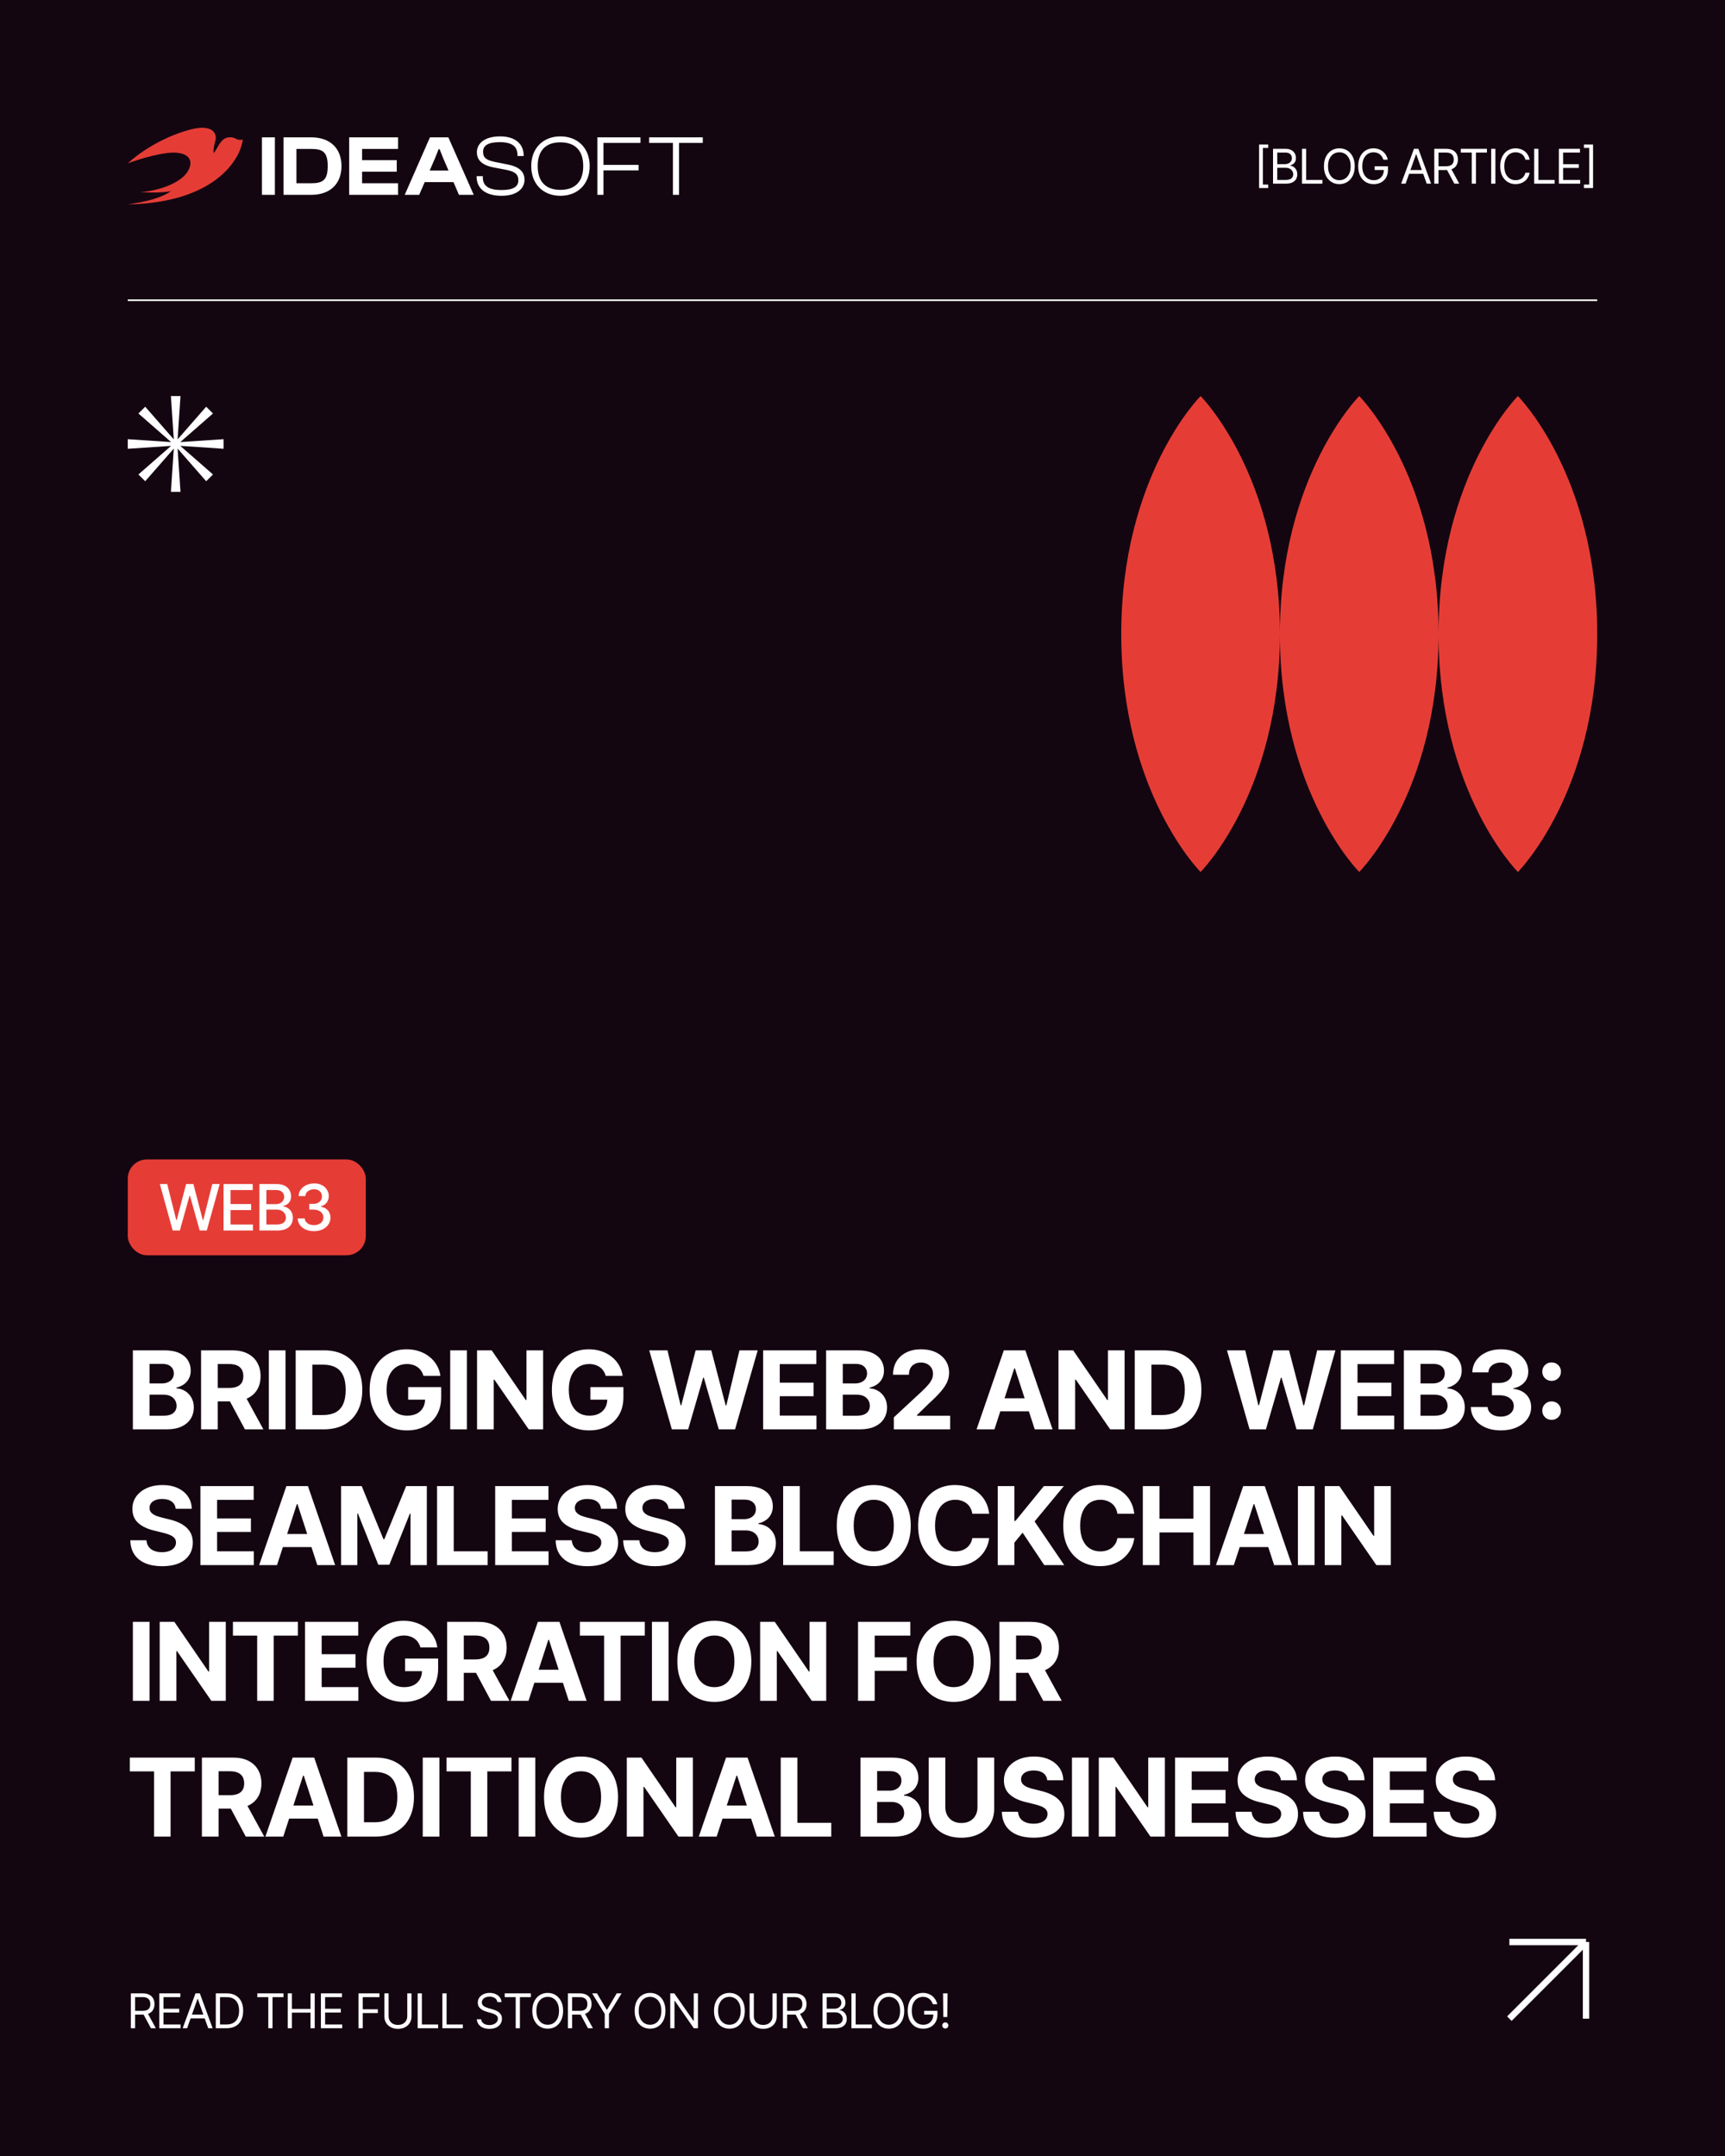 <svg width="1080" height="1350" viewBox="0 0 1080 1350" fill="none" xmlns="http://www.w3.org/2000/svg">
<rect width="1080" height="1350" fill="#140611"/>
<path d="M1000 188V187.5H80V188V188.5H1000V188Z" fill="white"/>
<path d="M136.861 90.989C135.644 92.962 135.2 94.175 133.79 95.883C133.573 94.722 133.529 92.905 134.847 88.091C136.166 83.277 132.655 77.501 119.042 81.151C100.332 86.168 85.689 96.848 80 102.312C80 102.312 92.299 97.516 104.15 95.883C116 94.25 122.45 98.9 117.65 107.15C112.85 115.4 96.95 119.9 87.649 120.282C94.1 120.65 100.1 120.8 107 119.75C100.04 124.4 90.8 126.32 80 128C133.79 126.95 150.425 100.475 152 87.35C151.271 87.511 150.275 87.8 148.775 87.35C147.36 86.926 146.321 85.7 143.15 86C140.323 86.267 138.458 88.401 136.861 90.989Z" fill="#E53D36"/>
<path d="M172.1 122H164V86H172.1V122Z" fill="white"/>
<path d="M194.896 122H177.5V86H194.896C206.475 86 213.8 92.716 213.8 104C213.8 115.284 206.475 122 194.896 122ZM194.896 93.254H185.579V114.746H194.896C202.221 114.746 205.183 112.651 205.183 104C205.183 95.349 202.221 93.254 194.896 93.254Z" fill="white"/>
<path d="M249.2 122H218.6V86H249.2V93.254H226.695V100.293H248.39V107.493H226.695V114.746H249.2V122Z" fill="white"/>
<path d="M262.45 122H253.4L269.183 86H280.71L296.6 122H287.336L283.942 114.048H265.897L262.45 122ZM272.415 98.949L269.021 106.794H280.818L277.424 98.949L275.216 93.361H274.623L272.415 98.949Z" fill="white"/>
<path d="M313.994 122.6C303.364 122.6 298.4 117.532 298.4 110.631V110.308H302.285V111.009C302.285 116.184 305.523 118.988 313.994 118.988C321.224 118.988 324.515 116.993 324.515 112.896C324.515 108.852 322.087 107.396 316.8 106.318L309.138 104.863C303.257 103.73 298.562 101.25 298.562 95.266C298.562 90.36 302.771 85.4 313.131 85.4C323.328 85.4 327.861 90.791 327.861 97.369V97.692H323.976V97.045C323.976 91.816 320.739 89.012 312.861 89.012C305.685 89.012 302.447 91.061 302.447 94.996C302.447 99.094 304.821 100.334 310.163 101.466L317.771 102.976C324.246 104.216 328.4 106.965 328.4 112.572C328.4 117.748 324.03 122.6 313.994 122.6Z" fill="white"/>
<path d="M350.846 122.6C340.103 122.6 332.6 115.268 332.6 104C332.6 92.732 340.103 85.4 350.846 85.4C361.696 85.4 369.2 92.732 369.2 104C369.2 115.268 361.696 122.6 350.846 122.6ZM350.846 118.88C360.023 118.88 365.151 113.812 365.151 104C365.151 94.188 360.023 89.12 350.846 89.12C341.723 89.12 336.648 94.188 336.648 104C336.648 113.812 341.723 118.88 350.846 118.88Z" fill="white"/>
<path d="M377.819 122H374V86H401V89.493H377.819V103.248H399.8V106.687H377.819V122Z" fill="white"/>
<path d="M425.145 122H421.31V89.493H406.4V86H440V89.493H425.145V122Z" fill="white"/>
<path d="M788.301 117.725V90.478H794.014V92.617H790.674V115.586H794.014V117.725H788.301ZM797.031 115V93.174H804.678C806.191 93.174 807.441 93.438 808.428 93.965C809.414 94.482 810.146 95.181 810.625 96.06C811.113 96.939 811.357 97.91 811.357 98.975C811.357 99.912 811.191 100.688 810.859 101.304C810.527 101.909 810.093 102.393 809.556 102.754C809.019 103.105 808.438 103.369 807.812 103.545V103.75C808.486 103.789 809.16 104.023 809.834 104.453C810.508 104.883 811.069 105.493 811.519 106.284C811.978 107.075 812.207 108.047 812.207 109.199C812.207 110.293 811.958 111.279 811.46 112.158C810.962 113.027 810.176 113.721 809.102 114.238C808.037 114.746 806.641 115 804.912 115H797.031ZM799.668 112.656H804.912C806.641 112.656 807.866 112.319 808.589 111.646C809.321 110.972 809.688 110.156 809.688 109.199C809.688 108.457 809.497 107.773 809.116 107.148C808.745 106.523 808.213 106.021 807.52 105.64C806.826 105.259 806.006 105.068 805.059 105.068H799.668V112.656ZM799.668 102.783H804.59C805.381 102.783 806.099 102.627 806.743 102.314C807.388 101.992 807.896 101.548 808.267 100.981C808.647 100.405 808.838 99.736 808.838 98.975C808.838 98.018 808.506 97.202 807.842 96.528C807.178 95.855 806.123 95.518 804.678 95.518H799.668V102.783ZM815.137 115V93.174H817.773V112.656H827.939V115H815.137ZM838.56 115.293C836.704 115.293 835.049 114.839 833.594 113.931C832.139 113.022 830.991 111.733 830.151 110.063C829.321 108.384 828.906 106.396 828.906 104.102C828.906 101.797 829.321 99.805 830.151 98.125C830.991 96.445 832.139 95.151 833.594 94.243C835.049 93.335 836.704 92.881 838.56 92.881C840.425 92.881 842.08 93.335 843.525 94.243C844.971 95.151 846.108 96.445 846.938 98.125C847.769 99.805 848.184 101.797 848.184 104.102C848.184 106.396 847.769 108.384 846.938 110.063C846.108 111.733 844.971 113.022 843.525 113.931C842.08 114.839 840.425 115.293 838.56 115.293ZM838.56 112.832C839.878 112.832 841.069 112.5 842.134 111.836C843.208 111.162 844.058 110.176 844.683 108.877C845.317 107.578 845.635 105.986 845.635 104.102C845.635 102.207 845.317 100.61 844.683 99.311C844.058 98.003 843.208 97.017 842.134 96.353C841.069 95.679 839.878 95.342 838.56 95.342C837.241 95.342 836.045 95.679 834.971 96.353C833.896 97.017 833.042 98.003 832.407 99.311C831.772 100.61 831.455 102.207 831.455 104.102C831.455 105.986 831.772 107.578 832.407 108.877C833.042 110.176 833.896 111.162 834.971 111.836C836.045 112.5 837.241 112.832 838.56 112.832ZM860.078 115.293C858.145 115.293 856.445 114.839 854.98 113.931C853.525 113.022 852.388 111.733 851.567 110.063C850.757 108.384 850.352 106.396 850.352 104.102C850.352 101.797 850.757 99.805 851.567 98.125C852.388 96.445 853.516 95.151 854.951 94.243C856.387 93.335 858.037 92.881 859.902 92.881C861.055 92.881 862.129 93.052 863.125 93.394C864.121 93.735 865.01 94.224 865.791 94.858C866.572 95.493 867.222 96.245 867.739 97.114C868.267 97.983 868.633 98.945 868.838 100H866.113C865.879 99.277 865.571 98.633 865.19 98.066C864.819 97.49 864.37 97.002 863.843 96.602C863.315 96.191 862.725 95.879 862.07 95.664C861.416 95.449 860.693 95.342 859.902 95.342C858.613 95.342 857.437 95.679 856.372 96.353C855.317 97.017 854.473 98.003 853.838 99.311C853.213 100.61 852.9 102.207 852.9 104.102C852.9 105.986 853.218 107.578 853.853 108.877C854.487 110.176 855.347 111.162 856.431 111.836C857.515 112.5 858.73 112.832 860.078 112.832C861.328 112.832 862.427 112.563 863.374 112.026C864.321 111.489 865.063 110.732 865.601 109.756C866.138 108.77 866.406 107.607 866.406 106.27L867.227 106.445H860.664V104.102H868.984V106.445C868.984 108.242 868.604 109.805 867.842 111.133C867.08 112.451 866.025 113.477 864.678 114.209C863.34 114.932 861.807 115.293 860.078 115.293ZM880.029 115H877.246L885.273 93.174H887.998L895.996 115H893.242L886.709 96.631H886.533L880.029 115ZM881.055 106.475H892.217V108.818H881.055V106.475ZM897.988 115V93.174H905.371C907.08 93.174 908.477 93.467 909.561 94.053C910.654 94.629 911.465 95.425 911.992 96.44C912.52 97.446 912.783 98.594 912.783 99.883C912.783 101.162 912.52 102.3 911.992 103.296C911.475 104.292 910.669 105.073 909.575 105.64C908.491 106.196 907.1 106.475 905.4 106.475H899.453V104.102H905.312C906.484 104.102 907.427 103.931 908.14 103.589C908.853 103.247 909.37 102.764 909.692 102.139C910.015 101.504 910.176 100.752 910.176 99.883C910.176 99.004 910.01 98.237 909.678 97.583C909.355 96.929 908.838 96.421 908.125 96.06C907.412 95.698 906.465 95.518 905.283 95.518H900.625V115H897.988ZM910.557 115L905.283 105.186H908.271L913.633 115H910.557ZM914.57 95.518V93.174H930.947V95.518H924.092V115H921.455V95.518H914.57ZM936.25 93.174V115H933.613V93.174H936.25ZM948.906 115.293C947.051 115.293 945.396 114.839 943.94 113.931C942.485 113.022 941.343 111.733 940.513 110.063C939.683 108.384 939.268 106.396 939.268 104.102C939.268 101.797 939.683 99.805 940.513 98.125C941.343 96.445 942.485 95.151 943.94 94.243C945.396 93.335 947.051 92.881 948.906 92.881C950 92.881 951.03 93.042 951.997 93.364C952.974 93.686 953.853 94.155 954.634 94.77C955.415 95.376 956.064 96.123 956.582 97.012C957.109 97.891 957.471 98.887 957.666 100H955.029C954.873 99.238 954.6 98.569 954.209 97.993C953.828 97.417 953.359 96.934 952.803 96.543C952.256 96.143 951.65 95.845 950.986 95.649C950.322 95.444 949.629 95.342 948.906 95.342C947.588 95.342 946.392 95.679 945.317 96.353C944.243 97.017 943.389 98.003 942.754 99.311C942.129 100.61 941.816 102.207 941.816 104.102C941.816 105.986 942.129 107.578 942.754 108.877C943.389 110.176 944.243 111.162 945.317 111.836C946.392 112.5 947.588 112.832 948.906 112.832C949.629 112.832 950.322 112.734 950.986 112.539C951.65 112.334 952.256 112.036 952.803 111.646C953.359 111.245 953.828 110.757 954.209 110.181C954.6 109.604 954.873 108.936 955.029 108.174H957.666C957.471 109.297 957.109 110.298 956.582 111.177C956.064 112.056 955.415 112.803 954.634 113.418C953.853 114.023 952.974 114.487 951.997 114.81C951.03 115.132 950 115.293 948.906 115.293ZM960.537 115V93.174H963.174V112.656H973.34V115H960.537ZM976.006 115V93.174H989.189V95.518H978.643V102.812H988.486V105.156H978.643V112.656H989.336V115H976.006ZM991.68 117.725V115.586H995.02V92.617H991.68V90.478H997.393V117.725H991.68Z" fill="white"/>
<path d="M111.191 275.122L129.092 254.666L133.334 258.908L112.877 276.808L140 275V281L112.877 279.191L133.335 297.092L129.092 301.335L111.191 280.877L113 308H107L108.808 280.878L90.908 301.335L86.665 297.093L107.12 279.191L80 281V275L107.121 276.807L86.665 258.908L90.908 254.665L108.807 275.121L107 248H113L111.191 275.122Z" fill="white"/>
<rect x="80" y="726" width="149" height="60" rx="12" fill="#E53D36"/>
<path d="M108.125 770.5L100.078 741.398H104.688L110.352 763.938H110.625L116.523 741.398H121.094L126.973 763.957H127.266L132.91 741.398H137.559L129.453 770.5H125.039L118.926 748.723H118.691L112.578 770.5H108.125ZM139.961 770.5V741.398H158.223V745.168H144.355V753.938H157.246V757.688H144.355V766.73H158.359V770.5H139.961ZM162.383 770.5V741.398H173.066C175.124 741.398 176.829 741.737 178.184 742.414C179.538 743.091 180.547 744.009 181.211 745.168C181.888 746.314 182.227 747.603 182.227 749.035C182.227 750.246 181.999 751.268 181.543 752.102C181.1 752.935 180.508 753.599 179.766 754.094C179.023 754.589 178.203 754.953 177.305 755.188V755.461C178.281 755.513 179.232 755.826 180.156 756.398C181.081 756.971 181.842 757.785 182.441 758.84C183.053 759.882 183.359 761.158 183.359 762.668C183.359 764.152 183.008 765.487 182.305 766.672C181.615 767.844 180.547 768.775 179.102 769.465C177.656 770.155 175.801 770.5 173.535 770.5H162.383ZM166.777 766.75H173.105C175.215 766.75 176.725 766.34 177.637 765.52C178.548 764.699 179.004 763.677 179.004 762.453C179.004 761.529 178.77 760.689 178.301 759.934C177.845 759.165 177.188 758.553 176.328 758.098C175.469 757.642 174.453 757.414 173.281 757.414H166.777V766.75ZM166.777 753.996H172.676C173.652 753.996 174.538 753.807 175.332 753.43C176.126 753.052 176.751 752.518 177.207 751.828C177.676 751.125 177.91 750.311 177.91 749.387C177.91 748.189 177.487 747.186 176.641 746.379C175.807 745.559 174.525 745.148 172.793 745.148H166.777V753.996ZM196.621 770.891C194.655 770.891 192.91 770.559 191.387 769.895C189.863 769.217 188.659 768.28 187.773 767.082C186.888 765.884 186.419 764.497 186.367 762.922H190.781C190.846 763.781 191.139 764.523 191.66 765.148C192.181 765.773 192.865 766.262 193.711 766.613C194.57 766.952 195.527 767.121 196.582 767.121C197.728 767.121 198.743 766.919 199.629 766.516C200.514 766.112 201.204 765.559 201.699 764.855C202.207 764.139 202.461 763.312 202.461 762.375C202.461 761.398 202.214 760.539 201.719 759.797C201.224 759.042 200.501 758.456 199.551 758.039C198.6 757.622 197.454 757.414 196.113 757.414H193.633V753.82H196.113C197.181 753.82 198.125 753.625 198.945 753.234C199.766 752.844 200.404 752.303 200.859 751.613C201.328 750.923 201.562 750.109 201.562 749.172C201.562 748.273 201.361 747.492 200.957 746.828C200.553 746.151 199.987 745.63 199.258 745.266C198.529 744.888 197.669 744.699 196.68 744.699C195.729 744.699 194.844 744.868 194.023 745.207C193.203 745.546 192.533 746.034 192.012 746.672C191.504 747.297 191.237 748.059 191.211 748.957H186.973C187.012 747.382 187.467 746.001 188.34 744.816C189.225 743.618 190.397 742.688 191.855 742.023C193.327 741.346 194.954 741.008 196.738 741.008C198.6 741.008 200.208 741.372 201.562 742.102C202.93 742.818 203.984 743.781 204.727 744.992C205.469 746.19 205.84 747.499 205.84 748.918C205.84 750.572 205.384 751.965 204.473 753.098C203.561 754.217 202.344 754.979 200.82 755.383V755.598C202.747 755.897 204.238 756.665 205.293 757.902C206.361 759.139 206.895 760.676 206.895 762.512C206.895 764.113 206.445 765.546 205.547 766.809C204.661 768.072 203.444 769.068 201.895 769.797C200.358 770.526 198.6 770.891 196.621 770.891Z" fill="white"/>
<path d="M83.188 895V845.527H102.977C106.607 845.527 109.639 846.07 112.074 847.154C114.509 848.239 116.335 849.733 117.553 851.637C118.792 853.54 119.412 855.732 119.412 858.211C119.412 860.137 119.014 861.83 118.217 863.291C117.442 864.752 116.38 865.947 115.029 866.877C113.701 867.807 112.174 868.46 110.447 868.836V869.334C112.329 869.423 114.1 869.954 115.76 870.928C117.42 871.902 118.759 873.274 119.777 875.045C120.818 876.794 121.338 878.885 121.338 881.32C121.338 883.932 120.685 886.279 119.379 888.359C118.095 890.418 116.191 892.045 113.668 893.24C111.145 894.413 108.023 895 104.305 895H83.188ZM93.613 886.467H102.18C105.079 886.467 107.193 885.902 108.521 884.773C109.872 883.645 110.547 882.15 110.547 880.291C110.547 878.919 110.215 877.712 109.551 876.672C108.909 875.609 107.979 874.779 106.762 874.182C105.544 873.584 104.094 873.285 102.412 873.285H93.613V886.467ZM93.613 866.246H101.383C102.822 866.246 104.094 865.992 105.201 865.482C106.33 864.973 107.215 864.254 107.857 863.324C108.499 862.372 108.82 861.243 108.82 859.938C108.82 858.167 108.189 856.739 106.928 855.654C105.688 854.548 103.906 853.994 101.582 853.994H93.613V866.246ZM125.887 895V845.527H145.377C149.118 845.527 152.305 846.191 154.939 847.52C157.596 848.848 159.621 850.729 161.016 853.164C162.432 855.577 163.141 858.421 163.141 861.697C163.141 864.973 162.432 867.796 161.016 870.164C159.599 872.533 157.54 874.348 154.84 875.609C152.161 876.849 148.919 877.469 145.111 877.469H132.062V869.068H143.418C145.432 869.068 147.092 868.792 148.398 868.238C149.727 867.685 150.712 866.866 151.354 865.781C152.018 864.697 152.35 863.335 152.35 861.697C152.35 860.037 152.018 858.654 151.354 857.547C150.712 856.418 149.727 855.566 148.398 854.99C147.07 854.393 145.399 854.094 143.385 854.094H136.312V895H125.887ZM153.346 895L141.293 872.488H152.582L164.9 895H153.346ZM178.746 845.527V895H168.32V845.527H178.746ZM202.652 895H189.77V886.035H202.188C205.309 886.035 207.921 885.493 210.023 884.408C212.148 883.301 213.742 881.586 214.805 879.262C215.889 876.915 216.432 873.905 216.432 870.23C216.432 866.578 215.889 863.59 214.805 861.266C213.742 858.941 212.148 857.237 210.023 856.152C207.921 855.046 205.32 854.492 202.221 854.492H189.57V845.527H202.818C207.799 845.527 212.082 846.523 215.668 848.516C219.254 850.486 222.01 853.319 223.936 857.016C225.861 860.69 226.824 865.095 226.824 870.23C226.824 875.388 225.85 879.815 223.902 883.512C221.977 887.208 219.21 890.053 215.602 892.045C211.993 894.015 207.677 895 202.652 895ZM195.547 845.527V895H185.121V845.527H195.547ZM254.814 895.664C250.166 895.664 246.082 894.646 242.562 892.609C239.065 890.551 236.331 887.629 234.361 883.844C232.413 880.036 231.439 875.532 231.439 870.33C231.439 864.973 232.458 860.402 234.494 856.617C236.553 852.81 239.331 849.899 242.828 847.885C246.326 845.87 250.255 844.863 254.615 844.863C257.404 844.863 260.005 845.273 262.418 846.092C264.831 846.889 266.978 848.04 268.859 849.545C270.741 851.028 272.268 852.788 273.441 854.824C274.637 856.839 275.4 859.074 275.732 861.531H265.141C264.809 860.358 264.333 859.318 263.713 858.41C263.115 857.48 262.374 856.706 261.488 856.086C260.603 855.444 259.596 854.957 258.467 854.625C257.36 854.271 256.132 854.094 254.781 854.094C252.258 854.094 250.033 854.725 248.107 855.986C246.204 857.226 244.71 859.052 243.625 861.465C242.562 863.878 242.031 866.799 242.031 870.23C242.031 873.661 242.562 876.583 243.625 878.996C244.688 881.409 246.171 883.257 248.074 884.541C250 885.803 252.269 886.434 254.881 886.434C257.249 886.434 259.264 886.013 260.924 885.172C262.606 884.309 263.89 883.102 264.775 881.553C265.683 880.003 266.137 878.177 266.137 876.074L268.262 876.406H255.545V868.537H276.23V874.779C276.23 879.118 275.312 882.848 273.475 885.969C271.637 889.09 269.103 891.492 265.871 893.174C262.661 894.834 258.976 895.664 254.814 895.664ZM292.301 845.527V895H281.875V845.527H292.301ZM340.047 845.527V895H331.016L309.533 863.889H309.102V895H298.676V845.527H307.84L329.189 876.639H329.621V845.527H340.047ZM368.9 895.664C364.252 895.664 360.168 894.646 356.648 892.609C353.151 890.551 350.417 887.629 348.447 883.844C346.499 880.036 345.525 875.532 345.525 870.33C345.525 864.973 346.544 860.402 348.58 856.617C350.639 852.81 353.417 849.899 356.914 847.885C360.411 845.87 364.34 844.863 368.701 844.863C371.49 844.863 374.091 845.273 376.504 846.092C378.917 846.889 381.064 848.04 382.945 849.545C384.827 851.028 386.354 852.788 387.527 854.824C388.723 856.839 389.486 859.074 389.818 861.531H379.227C378.895 860.358 378.419 859.318 377.799 858.41C377.201 857.48 376.46 856.706 375.574 856.086C374.689 855.444 373.682 854.957 372.553 854.625C371.446 854.271 370.217 854.094 368.867 854.094C366.344 854.094 364.119 854.725 362.193 855.986C360.29 857.226 358.796 859.052 357.711 861.465C356.648 863.878 356.117 866.799 356.117 870.23C356.117 873.661 356.648 876.583 357.711 878.996C358.773 881.409 360.257 883.257 362.16 884.541C364.086 885.803 366.355 886.434 368.967 886.434C371.335 886.434 373.35 886.013 375.01 885.172C376.692 884.309 377.976 883.102 378.861 881.553C379.769 880.003 380.223 878.177 380.223 876.074L382.348 876.406H369.631V868.537H390.316V874.779C390.316 879.118 389.398 882.848 387.561 885.969C385.723 889.09 383.189 891.492 379.957 893.174C376.747 894.834 373.062 895.664 368.9 895.664ZM420.631 895L406.486 845.527H417.908L426.109 879.893H426.541L435.539 845.527H445.334L454.332 879.992H454.764L462.965 845.527H474.387L460.209 895H450.016L440.652 862.66H440.254L430.857 895H420.631ZM477.773 895V845.527H511.109V854.16H488.199V865.781H509.383V874.248H488.199V886.367H511.176V895H477.773ZM517.219 895V845.527H537.008C540.638 845.527 543.671 846.07 546.105 847.154C548.54 848.239 550.367 849.733 551.584 851.637C552.824 853.54 553.443 855.732 553.443 858.211C553.443 860.137 553.045 861.83 552.248 863.291C551.473 864.752 550.411 865.947 549.061 866.877C547.732 867.807 546.205 868.46 544.479 868.836V869.334C546.36 869.423 548.131 869.954 549.791 870.928C551.451 871.902 552.79 873.274 553.809 875.045C554.849 876.794 555.369 878.885 555.369 881.32C555.369 883.932 554.716 886.279 553.41 888.359C552.126 890.418 550.223 892.045 547.699 893.24C545.176 894.413 542.055 895 538.336 895H517.219ZM527.645 886.467H536.211C539.111 886.467 541.225 885.902 542.553 884.773C543.903 883.645 544.578 882.15 544.578 880.291C544.578 878.919 544.246 877.712 543.582 876.672C542.94 875.609 542.01 874.779 540.793 874.182C539.576 873.584 538.126 873.285 536.443 873.285H527.645V886.467ZM527.645 866.246H535.414C536.853 866.246 538.126 865.992 539.232 865.482C540.361 864.973 541.247 864.254 541.889 863.324C542.531 862.372 542.852 861.243 542.852 859.938C542.852 858.167 542.221 856.739 540.959 855.654C539.719 854.548 537.938 853.994 535.613 853.994H527.645V866.246ZM559.619 895V887.496L577.217 871.16C578.722 869.721 579.984 868.426 581.002 867.275C582.02 866.102 582.795 864.962 583.326 863.855C583.857 862.727 584.123 861.509 584.123 860.203C584.123 858.742 583.791 857.492 583.127 856.451C582.463 855.411 581.566 854.603 580.438 854.027C579.309 853.452 578.014 853.164 576.553 853.164C575.048 853.164 573.73 853.474 572.602 854.094C571.473 854.691 570.598 855.566 569.979 856.717C569.381 857.846 569.082 859.207 569.082 860.801H559.121C559.121 857.547 559.852 854.736 561.312 852.367C562.796 849.977 564.854 848.128 567.488 846.822C570.145 845.516 573.199 844.863 576.652 844.863C580.172 844.863 583.249 845.494 585.883 846.756C588.517 847.995 590.564 849.722 592.025 851.936C593.486 854.127 594.217 856.661 594.217 859.539C594.217 861.398 593.852 863.236 593.121 865.051C592.391 866.844 591.096 868.858 589.236 871.094C587.377 873.307 584.743 875.952 581.334 879.029L574.096 886.102V886.467H594.881V895H559.619ZM622.605 895H611.416L628.482 845.527H641.963L658.996 895H647.84L635.422 856.816H635.023L622.605 895ZM621.941 875.543H648.404V883.711H621.941V875.543ZM704.086 845.527V895H695.055L673.572 863.889H673.141V895H662.715V845.527H671.879L693.229 876.639H693.66V845.527H704.086ZM727.992 895H715.109V886.035H727.527C730.648 886.035 733.26 885.493 735.363 884.408C737.488 883.301 739.082 881.586 740.145 879.262C741.229 876.915 741.771 873.905 741.771 870.23C741.771 866.578 741.229 863.59 740.145 861.266C739.082 858.941 737.488 857.237 735.363 856.152C733.26 855.046 730.66 854.492 727.561 854.492H714.91V845.527H728.158C733.139 845.527 737.422 846.523 741.008 848.516C744.594 850.486 747.35 853.319 749.275 857.016C751.201 860.69 752.164 865.095 752.164 870.23C752.164 875.388 751.19 879.815 749.242 883.512C747.316 887.208 744.549 890.053 740.941 892.045C737.333 894.015 733.017 895 727.992 895ZM720.887 845.527V895H710.461V845.527H720.887ZM782.346 895L768.201 845.527H779.623L787.824 879.893H788.256L797.254 845.527H807.049L816.047 879.992H816.479L824.68 845.527H836.102L821.924 895H811.73L802.367 862.66H801.969L792.572 895H782.346ZM839.488 895V845.527H872.824V854.16H849.914V865.781H871.098V874.248H849.914V886.367H872.891V895H839.488ZM878.934 895V845.527H898.723C902.353 845.527 905.385 846.07 907.82 847.154C910.255 848.239 912.081 849.733 913.299 851.637C914.538 853.54 915.158 855.732 915.158 858.211C915.158 860.137 914.76 861.83 913.963 863.291C913.188 864.752 912.126 865.947 910.775 866.877C909.447 867.807 907.92 868.46 906.193 868.836V869.334C908.075 869.423 909.846 869.954 911.506 870.928C913.166 871.902 914.505 873.274 915.523 875.045C916.564 876.794 917.084 878.885 917.084 881.32C917.084 883.932 916.431 886.279 915.125 888.359C913.841 890.418 911.938 892.045 909.414 893.24C906.891 894.413 903.77 895 900.051 895H878.934ZM889.359 886.467H897.926C900.826 886.467 902.939 885.902 904.268 884.773C905.618 883.645 906.293 882.15 906.293 880.291C906.293 878.919 905.961 877.712 905.297 876.672C904.655 875.609 903.725 874.779 902.508 874.182C901.29 873.584 899.84 873.285 898.158 873.285H889.359V886.467ZM889.359 866.246H897.129C898.568 866.246 899.84 865.992 900.947 865.482C902.076 864.973 902.962 864.254 903.604 863.324C904.245 862.372 904.566 861.243 904.566 859.938C904.566 858.167 903.936 856.739 902.674 855.654C901.434 854.548 899.652 853.994 897.328 853.994H889.359V866.246ZM939.629 895.664C935.999 895.664 932.778 895.044 929.967 893.805C927.178 892.565 924.975 890.85 923.359 888.658C921.743 886.445 920.913 883.899 920.869 881.021H931.361C931.428 882.217 931.826 883.268 932.557 884.176C933.287 885.083 934.261 885.792 935.479 886.301C936.718 886.788 938.102 887.031 939.629 887.031C941.223 887.031 942.628 886.755 943.846 886.201C945.085 885.648 946.048 884.873 946.734 883.877C947.421 882.881 947.764 881.73 947.764 880.424C947.764 879.074 947.398 877.9 946.668 876.904C945.938 875.886 944.897 875.089 943.547 874.514C942.197 873.938 940.581 873.65 938.699 873.65H934.084V865.947H938.699C940.293 865.947 941.688 865.671 942.883 865.117C944.078 864.564 945.019 863.8 945.705 862.826C946.391 861.852 946.734 860.723 946.734 859.439C946.734 858.178 946.436 857.082 945.838 856.152C945.262 855.223 944.454 854.492 943.414 853.961C942.374 853.43 941.145 853.164 939.729 853.164C938.29 853.164 936.984 853.419 935.811 853.928C934.637 854.437 933.697 855.156 932.988 856.086C932.28 856.993 931.915 858.078 931.893 859.34H921.832C921.876 856.484 922.684 853.972 924.256 851.803C925.827 849.633 927.952 847.94 930.631 846.723C933.331 845.483 936.375 844.863 939.762 844.863C943.193 844.863 946.181 845.483 948.727 846.723C951.294 847.962 953.286 849.633 954.703 851.736C956.12 853.839 956.828 856.197 956.828 858.809C956.828 861.576 955.965 863.889 954.238 865.748C952.512 867.585 950.265 868.758 947.498 869.268V869.633C951.128 870.098 953.884 871.359 955.766 873.418C957.669 875.477 958.621 878.044 958.621 881.121C958.621 883.932 957.802 886.434 956.164 888.625C954.548 890.816 952.312 892.543 949.457 893.805C946.602 895.044 943.326 895.664 939.629 895.664ZM971.438 889.057C969.799 889.057 968.416 888.503 967.287 887.396C966.158 886.29 965.594 884.917 965.594 883.279C965.594 881.641 966.158 880.269 967.287 879.162C968.416 878.055 969.799 877.502 971.438 877.502C973.076 877.502 974.459 878.055 975.588 879.162C976.717 880.269 977.281 881.641 977.281 883.279C977.281 884.917 976.717 886.29 975.588 887.396C974.459 888.503 973.076 889.057 971.438 889.057ZM971.438 864.652C969.799 864.652 968.416 864.099 967.287 862.992C966.158 861.885 965.594 860.513 965.594 858.875C965.594 857.237 966.158 855.865 967.287 854.758C968.416 853.651 969.799 853.098 971.438 853.098C973.076 853.098 974.459 853.651 975.588 854.758C976.717 855.865 977.281 857.237 977.281 858.875C977.281 860.513 976.717 861.885 975.588 862.992C974.459 864.099 973.076 864.652 971.438 864.652ZM101.516 980.697C97.531 980.697 94.056 980.089 91.09 978.871C88.146 977.654 85.844 975.839 84.184 973.426C82.546 971.013 81.682 968.025 81.594 964.461H91.688C91.82 966.099 92.307 967.482 93.148 968.611C93.99 969.718 95.118 970.548 96.535 971.102C97.952 971.655 99.579 971.932 101.416 971.932C103.187 971.932 104.725 971.677 106.031 971.168C107.359 970.659 108.378 969.951 109.086 969.043C109.816 968.113 110.182 967.04 110.182 965.822C110.182 964.715 109.85 963.786 109.186 963.033C108.544 962.281 107.592 961.639 106.33 961.107C105.09 960.576 103.574 960.1 101.781 959.68L96.369 958.352C92.208 957.355 88.921 955.773 86.508 953.604C84.095 951.412 82.889 948.49 82.889 944.838C82.889 941.85 83.697 939.238 85.312 937.002C86.951 934.744 89.175 932.995 91.986 931.756C94.82 930.494 98.04 929.863 101.648 929.863C105.323 929.863 108.521 930.494 111.244 931.756C113.989 933.018 116.125 934.766 117.652 937.002C119.202 939.238 119.999 941.816 120.043 944.738H109.982C109.805 942.812 108.975 941.307 107.492 940.223C106.031 939.138 104.05 938.596 101.549 938.596C99.867 938.596 98.428 938.839 97.232 939.326C96.059 939.791 95.163 940.444 94.543 941.285C93.923 942.126 93.613 943.089 93.613 944.174C93.613 945.325 93.967 946.299 94.676 947.096C95.384 947.87 96.325 948.512 97.498 949.021C98.693 949.508 99.999 949.918 101.416 950.25L105.832 951.346C107.979 951.833 109.96 952.486 111.775 953.305C113.59 954.102 115.162 955.087 116.49 956.26C117.84 957.433 118.881 958.816 119.611 960.41C120.342 961.982 120.707 963.797 120.707 965.855C120.707 968.888 119.943 971.522 118.416 973.758C116.911 975.971 114.73 977.687 111.875 978.904C109.02 980.1 105.566 980.697 101.516 980.697ZM125.488 980V930.527H158.824V939.16H135.914V950.781H157.098V959.248H135.914V971.367H158.891V980H125.488ZM173.434 980H162.244L179.311 930.527H192.791L209.824 980H198.668L186.25 941.816H185.852L173.434 980ZM172.77 960.543H199.232V968.711H172.77V960.543ZM213.543 930.527H226.459L240.072 963.764H240.637L254.283 930.527H267.232V980H257.006V947.793H256.607L243.758 979.768H236.852L224.102 947.727H223.703V980H213.543V930.527ZM273.641 980V930.527H284.066V971.367H305.283V980H273.641ZM310.031 980V930.527H343.367V939.16H320.457V950.781H341.641V959.248H320.457V971.367H343.434V980H310.031ZM367.805 980.697C363.82 980.697 360.345 980.089 357.379 978.871C354.435 977.654 352.133 975.839 350.473 973.426C348.835 971.013 347.971 968.025 347.883 964.461H357.977C358.109 966.099 358.596 967.482 359.438 968.611C360.279 969.718 361.408 970.548 362.824 971.102C364.241 971.655 365.868 971.932 367.705 971.932C369.476 971.932 371.014 971.677 372.32 971.168C373.648 970.659 374.667 969.951 375.375 969.043C376.105 968.113 376.471 967.04 376.471 965.822C376.471 964.715 376.139 963.786 375.475 963.033C374.833 962.281 373.881 961.639 372.619 961.107C371.38 960.576 369.863 960.1 368.07 959.68L362.658 958.352C358.497 957.355 355.21 955.773 352.797 953.604C350.384 951.412 349.178 948.49 349.178 944.838C349.178 941.85 349.986 939.238 351.602 937.002C353.24 934.744 355.464 932.995 358.275 931.756C361.109 930.494 364.329 929.863 367.938 929.863C371.612 929.863 374.811 930.494 377.533 931.756C380.278 933.018 382.414 934.766 383.941 937.002C385.491 939.238 386.288 941.816 386.332 944.738H376.271C376.094 942.812 375.264 941.307 373.781 940.223C372.32 939.138 370.339 938.596 367.838 938.596C366.156 938.596 364.717 938.839 363.521 939.326C362.348 939.791 361.452 940.444 360.832 941.285C360.212 942.126 359.902 943.089 359.902 944.174C359.902 945.325 360.257 946.299 360.965 947.096C361.673 947.87 362.614 948.512 363.787 949.021C364.982 949.508 366.288 949.918 367.705 950.25L372.121 951.346C374.268 951.833 376.249 952.486 378.064 953.305C379.88 954.102 381.451 955.087 382.779 956.26C384.13 957.433 385.17 958.816 385.9 960.41C386.631 961.982 386.996 963.797 386.996 965.855C386.996 968.888 386.232 971.522 384.705 973.758C383.2 975.971 381.02 977.687 378.164 978.904C375.309 980.1 371.855 980.697 367.805 980.697ZM410.105 980.697C406.121 980.697 402.646 980.089 399.68 978.871C396.736 977.654 394.434 975.839 392.773 973.426C391.135 971.013 390.272 968.025 390.184 964.461H400.277C400.41 966.099 400.897 967.482 401.738 968.611C402.579 969.718 403.708 970.548 405.125 971.102C406.542 971.655 408.169 971.932 410.006 971.932C411.777 971.932 413.315 971.677 414.621 971.168C415.949 970.659 416.967 969.951 417.676 969.043C418.406 968.113 418.771 967.04 418.771 965.822C418.771 964.715 418.439 963.786 417.775 963.033C417.133 962.281 416.182 961.639 414.92 961.107C413.68 960.576 412.164 960.1 410.371 959.68L404.959 958.352C400.798 957.355 397.51 955.773 395.098 953.604C392.685 951.412 391.479 948.49 391.479 944.838C391.479 941.85 392.286 939.238 393.902 937.002C395.54 934.744 397.765 932.995 400.576 931.756C403.41 930.494 406.63 929.863 410.238 929.863C413.913 929.863 417.111 930.494 419.834 931.756C422.579 933.018 424.715 934.766 426.242 937.002C427.792 939.238 428.589 941.816 428.633 944.738H418.572C418.395 942.812 417.565 941.307 416.082 940.223C414.621 939.138 412.64 938.596 410.139 938.596C408.456 938.596 407.018 938.839 405.822 939.326C404.649 939.791 403.753 940.444 403.133 941.285C402.513 942.126 402.203 943.089 402.203 944.174C402.203 945.325 402.557 946.299 403.266 947.096C403.974 947.87 404.915 948.512 406.088 949.021C407.283 949.508 408.589 949.918 410.006 950.25L414.422 951.346C416.569 951.833 418.55 952.486 420.365 953.305C422.18 954.102 423.752 955.087 425.08 956.26C426.43 957.433 427.471 958.816 428.201 960.41C428.932 961.982 429.297 963.797 429.297 965.855C429.297 968.888 428.533 971.522 427.006 973.758C425.501 975.971 423.32 977.687 420.465 978.904C417.609 980.1 414.156 980.697 410.105 980.697ZM447.625 980V930.527H467.414C471.044 930.527 474.077 931.07 476.512 932.154C478.947 933.239 480.773 934.733 481.99 936.637C483.23 938.54 483.85 940.732 483.85 943.211C483.85 945.137 483.451 946.83 482.654 948.291C481.88 949.752 480.817 950.947 479.467 951.877C478.139 952.807 476.611 953.46 474.885 953.836V954.334C476.766 954.423 478.537 954.954 480.197 955.928C481.857 956.902 483.197 958.274 484.215 960.045C485.255 961.794 485.775 963.885 485.775 966.32C485.775 968.932 485.122 971.279 483.816 973.359C482.533 975.418 480.629 977.045 478.105 978.24C475.582 979.413 472.461 980 468.742 980H447.625ZM458.051 971.467H466.617C469.517 971.467 471.631 970.902 472.959 969.773C474.309 968.645 474.984 967.15 474.984 965.291C474.984 963.919 474.652 962.712 473.988 961.672C473.346 960.609 472.417 959.779 471.199 959.182C469.982 958.584 468.532 958.285 466.85 958.285H458.051V971.467ZM458.051 951.246H465.82C467.259 951.246 468.532 950.992 469.639 950.482C470.768 949.973 471.653 949.254 472.295 948.324C472.937 947.372 473.258 946.243 473.258 944.938C473.258 943.167 472.627 941.739 471.365 940.654C470.126 939.548 468.344 938.994 466.02 938.994H458.051V951.246ZM490.324 980V930.527H500.75V971.367H521.967V980H490.324ZM547.068 980.664C542.686 980.664 538.745 979.668 535.248 977.676C531.751 975.684 528.984 972.795 526.947 969.01C524.911 965.225 523.893 960.654 523.893 955.297C523.893 949.896 524.911 945.303 526.947 941.518C528.984 937.71 531.751 934.822 535.248 932.852C538.745 930.859 542.686 929.863 547.068 929.863C551.451 929.863 555.391 930.859 558.889 932.852C562.386 934.822 565.142 937.71 567.156 941.518C569.193 945.303 570.211 949.896 570.211 955.297C570.211 960.676 569.193 965.258 567.156 969.043C565.142 972.828 562.386 975.717 558.889 977.709C555.391 979.679 551.451 980.664 547.068 980.664ZM547.068 971.434C549.614 971.434 551.827 970.814 553.709 969.574C555.59 968.335 557.04 966.52 558.059 964.129C559.099 961.716 559.619 958.772 559.619 955.297C559.619 951.799 559.099 948.844 558.059 946.432C557.04 944.019 555.59 942.193 553.709 940.953C551.827 939.714 549.614 939.094 547.068 939.094C544.545 939.094 542.342 939.714 540.461 940.953C538.579 942.193 537.107 944.019 536.045 946.432C535.005 948.844 534.484 951.799 534.484 955.297C534.484 958.772 535.005 961.716 536.045 964.129C537.107 966.52 538.579 968.335 540.461 969.574C542.342 970.814 544.545 971.434 547.068 971.434ZM597.869 980.664C593.486 980.664 589.557 979.668 586.082 977.676C582.607 975.684 579.862 972.795 577.848 969.01C575.833 965.225 574.826 960.654 574.826 955.297C574.826 949.896 575.833 945.303 577.848 941.518C579.884 937.71 582.64 934.822 586.115 932.852C589.613 930.859 593.531 929.863 597.869 929.863C600.747 929.863 603.414 930.273 605.871 931.092C608.328 931.889 610.497 933.062 612.379 934.611C614.283 936.139 615.832 938.02 617.027 940.256C618.223 942.469 618.986 945.004 619.318 947.859H608.76C608.561 946.509 608.162 945.292 607.564 944.207C606.989 943.122 606.225 942.204 605.273 941.451C604.344 940.699 603.27 940.123 602.053 939.725C600.857 939.304 599.54 939.094 598.102 939.094C595.578 939.094 593.354 939.736 591.428 941.02C589.524 942.281 588.041 944.118 586.979 946.531C585.938 948.922 585.418 951.844 585.418 955.297C585.418 958.816 585.949 961.783 587.012 964.195C588.074 966.586 589.557 968.39 591.461 969.607C593.365 970.825 595.567 971.434 598.068 971.434C599.463 971.434 600.758 971.245 601.953 970.869C603.148 970.493 604.211 969.951 605.141 969.242C606.07 968.534 606.845 967.671 607.465 966.652C608.107 965.612 608.538 964.428 608.76 963.1H619.318C619.053 965.38 618.378 967.571 617.293 969.674C616.23 971.777 614.781 973.658 612.943 975.318C611.106 976.956 608.926 978.262 606.402 979.236C603.879 980.188 601.035 980.664 597.869 980.664ZM624.664 980V930.527H635.09V952.342H635.754L653.551 930.527H666.068L647.74 952.674L666.301 980H653.783L640.236 959.68L635.09 965.955V980H624.664ZM688.713 980.664C684.33 980.664 680.401 979.668 676.926 977.676C673.451 975.684 670.706 972.795 668.691 969.01C666.677 965.225 665.67 960.654 665.67 955.297C665.67 949.896 666.677 945.303 668.691 941.518C670.728 937.71 673.484 934.822 676.959 932.852C680.456 930.859 684.374 929.863 688.713 929.863C691.59 929.863 694.258 930.273 696.715 931.092C699.172 931.889 701.341 933.062 703.223 934.611C705.126 936.139 706.676 938.02 707.871 940.256C709.066 942.469 709.83 945.004 710.162 947.859H699.604C699.404 946.509 699.006 945.292 698.408 944.207C697.833 943.122 697.069 942.204 696.117 941.451C695.188 940.699 694.114 940.123 692.896 939.725C691.701 939.304 690.384 939.094 688.945 939.094C686.422 939.094 684.197 939.736 682.271 941.02C680.368 942.281 678.885 944.118 677.822 946.531C676.782 948.922 676.262 951.844 676.262 955.297C676.262 958.816 676.793 961.783 677.855 964.195C678.918 966.586 680.401 968.39 682.305 969.607C684.208 970.825 686.411 971.434 688.912 971.434C690.307 971.434 691.602 971.245 692.797 970.869C693.992 970.493 695.055 969.951 695.984 969.242C696.914 968.534 697.689 967.671 698.309 966.652C698.951 965.612 699.382 964.428 699.604 963.1H710.162C709.896 965.38 709.221 967.571 708.137 969.674C707.074 971.777 705.624 973.658 703.787 975.318C701.95 976.956 699.77 978.262 697.246 979.236C694.723 980.188 691.878 980.664 688.713 980.664ZM715.508 980V930.527H725.934V950.947H747.184V930.527H757.609V980H747.184V959.547H725.934V980H715.508ZM772.484 980H761.295L778.361 930.527H791.842L808.875 980H797.719L785.301 941.816H784.902L772.484 980ZM771.82 960.543H798.283V968.711H771.82V960.543ZM823.02 930.527V980H812.594V930.527H823.02ZM870.766 930.527V980H861.734L840.252 948.889H839.82V980H829.395V930.527H838.559L859.908 961.639H860.34V930.527H870.766ZM93.613 1015.53V1065H83.188V1015.53H93.613ZM141.359 1015.53V1065H132.328L110.846 1033.89H110.414V1065H99.988V1015.53H109.152L130.502 1046.64H130.934V1015.53H141.359ZM145.842 1024.16V1015.53H186.482V1024.16H171.342V1065H161.016V1024.16H145.842ZM190.965 1065V1015.53H224.301V1024.16H201.391V1035.78H222.574V1044.25H201.391V1056.37H224.367V1065H190.965ZM252.889 1065.66C248.24 1065.66 244.156 1064.65 240.637 1062.61C237.139 1060.55 234.406 1057.63 232.436 1053.84C230.488 1050.04 229.514 1045.53 229.514 1040.33C229.514 1034.97 230.532 1030.4 232.568 1026.62C234.627 1022.81 237.405 1019.9 240.902 1017.88C244.4 1015.87 248.329 1014.86 252.689 1014.86C255.479 1014.86 258.079 1015.27 260.492 1016.09C262.905 1016.89 265.052 1018.04 266.934 1019.54C268.815 1021.03 270.342 1022.79 271.516 1024.82C272.711 1026.84 273.475 1029.07 273.807 1031.53H263.215C262.883 1030.36 262.407 1029.32 261.787 1028.41C261.189 1027.48 260.448 1026.71 259.562 1026.09C258.677 1025.44 257.67 1024.96 256.541 1024.62C255.434 1024.27 254.206 1024.09 252.855 1024.09C250.332 1024.09 248.107 1024.72 246.182 1025.99C244.278 1027.23 242.784 1029.05 241.699 1031.46C240.637 1033.88 240.105 1036.8 240.105 1040.23C240.105 1043.66 240.637 1046.58 241.699 1049C242.762 1051.41 244.245 1053.26 246.148 1054.54C248.074 1055.8 250.343 1056.43 252.955 1056.43C255.324 1056.43 257.338 1056.01 258.998 1055.17C260.68 1054.31 261.964 1053.1 262.85 1051.55C263.757 1050 264.211 1048.18 264.211 1046.07L266.336 1046.41H253.619V1038.54H274.305V1044.78C274.305 1049.12 273.386 1052.85 271.549 1055.97C269.712 1059.09 267.177 1061.49 263.945 1063.17C260.736 1064.83 257.05 1065.66 252.889 1065.66ZM279.949 1065V1015.53H299.439C303.18 1015.53 306.368 1016.19 309.002 1017.52C311.658 1018.85 313.684 1020.73 315.078 1023.16C316.495 1025.58 317.203 1028.42 317.203 1031.7C317.203 1034.97 316.495 1037.8 315.078 1040.16C313.661 1042.53 311.603 1044.35 308.902 1045.61C306.224 1046.85 302.981 1047.47 299.174 1047.47H286.125V1039.07H297.48C299.495 1039.07 301.155 1038.79 302.461 1038.24C303.789 1037.68 304.774 1036.87 305.416 1035.78C306.08 1034.7 306.412 1033.34 306.412 1031.7C306.412 1030.04 306.08 1028.65 305.416 1027.55C304.774 1026.42 303.789 1025.57 302.461 1024.99C301.133 1024.39 299.462 1024.09 297.447 1024.09H290.375V1065H279.949ZM307.408 1065L295.355 1042.49H306.645L318.963 1065H307.408ZM330.883 1065H319.693L336.76 1015.53H350.24L367.273 1065H356.117L343.699 1026.82H343.301L330.883 1065ZM330.219 1045.54H356.682V1053.71H330.219V1045.54ZM363.057 1024.16V1015.53H403.697V1024.16H388.557V1065H378.23V1024.16H363.057ZM418.605 1015.53V1065H408.18V1015.53H418.605ZM447.26 1065.66C442.877 1065.66 438.937 1064.67 435.439 1062.68C431.942 1060.68 429.175 1057.79 427.139 1054.01C425.102 1050.22 424.084 1045.65 424.084 1040.3C424.084 1034.9 425.102 1030.3 427.139 1026.52C429.175 1022.71 431.942 1019.82 435.439 1017.85C438.937 1015.86 442.877 1014.86 447.26 1014.86C451.643 1014.86 455.583 1015.86 459.08 1017.85C462.577 1019.82 465.333 1022.71 467.348 1026.52C469.384 1030.3 470.402 1034.9 470.402 1040.3C470.402 1045.68 469.384 1050.26 467.348 1054.04C465.333 1057.83 462.577 1060.72 459.08 1062.71C455.583 1064.68 451.643 1065.66 447.26 1065.66ZM447.26 1056.43C449.805 1056.43 452.019 1055.81 453.9 1054.57C455.782 1053.33 457.232 1051.52 458.25 1049.13C459.29 1046.72 459.811 1043.77 459.811 1040.3C459.811 1036.8 459.29 1033.84 458.25 1031.43C457.232 1029.02 455.782 1027.19 453.9 1025.95C452.019 1024.71 449.805 1024.09 447.26 1024.09C444.736 1024.09 442.534 1024.71 440.652 1025.95C438.771 1027.19 437.299 1029.02 436.236 1031.43C435.196 1033.84 434.676 1036.8 434.676 1040.3C434.676 1043.77 435.196 1046.72 436.236 1049.13C437.299 1051.52 438.771 1053.33 440.652 1054.57C442.534 1055.81 444.736 1056.43 447.26 1056.43ZM517.285 1015.53V1065H508.254L486.771 1033.89H486.34V1065H475.914V1015.53H485.078L506.428 1046.64H506.859V1015.53H517.285ZM537.207 1065V1015.53H569.945V1024.16H547.633V1037.74H567.787V1046.21H547.633V1065H537.207ZM597.072 1065.66C592.689 1065.66 588.749 1064.67 585.252 1062.68C581.755 1060.68 578.988 1057.79 576.951 1054.01C574.915 1050.22 573.896 1045.65 573.896 1040.3C573.896 1034.9 574.915 1030.3 576.951 1026.52C578.988 1022.71 581.755 1019.82 585.252 1017.85C588.749 1015.86 592.689 1014.86 597.072 1014.86C601.455 1014.86 605.395 1015.86 608.893 1017.85C612.39 1019.82 615.146 1022.71 617.16 1026.52C619.197 1030.3 620.215 1034.9 620.215 1040.3C620.215 1045.68 619.197 1050.26 617.16 1054.04C615.146 1057.83 612.39 1060.72 608.893 1062.71C605.395 1064.68 601.455 1065.66 597.072 1065.66ZM597.072 1056.43C599.618 1056.43 601.831 1055.81 603.713 1054.57C605.594 1053.33 607.044 1051.52 608.062 1049.13C609.103 1046.72 609.623 1043.77 609.623 1040.3C609.623 1036.8 609.103 1033.84 608.062 1031.43C607.044 1029.02 605.594 1027.19 603.713 1025.95C601.831 1024.71 599.618 1024.09 597.072 1024.09C594.549 1024.09 592.346 1024.71 590.465 1025.95C588.583 1027.19 587.111 1029.02 586.049 1031.43C585.008 1033.84 584.488 1036.8 584.488 1040.3C584.488 1043.77 585.008 1046.72 586.049 1049.13C587.111 1051.52 588.583 1053.33 590.465 1054.57C592.346 1055.81 594.549 1056.43 597.072 1056.43ZM625.727 1065V1015.53H645.217C648.958 1015.53 652.145 1016.19 654.779 1017.52C657.436 1018.85 659.461 1020.73 660.855 1023.16C662.272 1025.58 662.98 1028.42 662.98 1031.7C662.98 1034.97 662.272 1037.8 660.855 1040.16C659.439 1042.53 657.38 1044.35 654.68 1045.61C652.001 1046.85 648.758 1047.47 644.951 1047.47H631.902V1039.07H643.258C645.272 1039.07 646.932 1038.79 648.238 1038.24C649.566 1037.68 650.551 1036.87 651.193 1035.78C651.857 1034.7 652.189 1033.34 652.189 1031.7C652.189 1030.04 651.857 1028.65 651.193 1027.55C650.551 1026.42 649.566 1025.57 648.238 1024.99C646.91 1024.39 645.239 1024.09 643.225 1024.09H636.152V1065H625.727ZM653.186 1065L641.133 1042.49H652.422L664.74 1065H653.186ZM81.295 1109.16V1100.53H121.936V1109.16H106.795V1150H96.469V1109.16H81.295ZM126.418 1150V1100.53H145.908C149.649 1100.53 152.837 1101.19 155.471 1102.52C158.127 1103.85 160.152 1105.73 161.547 1108.16C162.964 1110.58 163.672 1113.42 163.672 1116.7C163.672 1119.97 162.964 1122.8 161.547 1125.16C160.13 1127.53 158.072 1129.35 155.371 1130.61C152.693 1131.85 149.45 1132.47 145.643 1132.47H132.594V1124.07H143.949C145.964 1124.07 147.624 1123.79 148.93 1123.24C150.258 1122.68 151.243 1121.87 151.885 1120.78C152.549 1119.7 152.881 1118.34 152.881 1116.7C152.881 1115.04 152.549 1113.65 151.885 1112.55C151.243 1111.42 150.258 1110.57 148.93 1109.99C147.602 1109.39 145.93 1109.09 143.916 1109.09H136.844V1150H126.418ZM153.877 1150L141.824 1127.49H153.113L165.432 1150H153.877ZM177.352 1150H166.162L183.229 1100.53H196.709L213.742 1150H202.586L190.168 1111.82H189.77L177.352 1150ZM176.688 1130.54H203.15V1138.71H176.688V1130.54ZM234.992 1150H222.109V1141.04H234.527C237.648 1141.04 240.26 1140.49 242.363 1139.41C244.488 1138.3 246.082 1136.59 247.145 1134.26C248.229 1131.92 248.771 1128.9 248.771 1125.23C248.771 1121.58 248.229 1118.59 247.145 1116.27C246.082 1113.94 244.488 1112.24 242.363 1111.15C240.26 1110.05 237.66 1109.49 234.561 1109.49H221.91V1100.53H235.158C240.139 1100.53 244.422 1101.52 248.008 1103.52C251.594 1105.49 254.35 1108.32 256.275 1112.02C258.201 1115.69 259.164 1120.1 259.164 1125.23C259.164 1130.39 258.19 1134.82 256.242 1138.51C254.316 1142.21 251.549 1145.05 247.941 1147.04C244.333 1149.01 240.017 1150 234.992 1150ZM227.887 1100.53V1150H217.461V1100.53H227.887ZM275.102 1100.53V1150H264.676V1100.53H275.102ZM279.584 1109.16V1100.53H320.225V1109.16H305.084V1150H294.758V1109.16H279.584ZM335.133 1100.53V1150H324.707V1100.53H335.133ZM363.787 1150.66C359.404 1150.66 355.464 1149.67 351.967 1147.68C348.469 1145.68 345.702 1142.79 343.666 1139.01C341.63 1135.22 340.611 1130.65 340.611 1125.3C340.611 1119.9 341.63 1115.3 343.666 1111.52C345.702 1107.71 348.469 1104.82 351.967 1102.85C355.464 1100.86 359.404 1099.86 363.787 1099.86C368.17 1099.86 372.11 1100.86 375.607 1102.85C379.105 1104.82 381.861 1107.71 383.875 1111.52C385.911 1115.3 386.93 1119.9 386.93 1125.3C386.93 1130.68 385.911 1135.26 383.875 1139.04C381.861 1142.83 379.105 1145.72 375.607 1147.71C372.11 1149.68 368.17 1150.66 363.787 1150.66ZM363.787 1141.43C366.333 1141.43 368.546 1140.81 370.428 1139.57C372.309 1138.33 373.759 1136.52 374.777 1134.13C375.818 1131.72 376.338 1128.77 376.338 1125.3C376.338 1121.8 375.818 1118.84 374.777 1116.43C373.759 1114.02 372.309 1112.19 370.428 1110.95C368.546 1109.71 366.333 1109.09 363.787 1109.09C361.264 1109.09 359.061 1109.71 357.18 1110.95C355.298 1112.19 353.826 1114.02 352.764 1116.43C351.723 1118.84 351.203 1121.8 351.203 1125.3C351.203 1128.77 351.723 1131.72 352.764 1134.13C353.826 1136.52 355.298 1138.33 357.18 1139.57C359.061 1140.81 361.264 1141.43 363.787 1141.43ZM433.812 1100.53V1150H424.781L403.299 1118.89H402.867V1150H392.441V1100.53H401.605L422.955 1131.64H423.387V1100.53H433.812ZM448.688 1150H437.498L454.564 1100.53H468.045L485.078 1150H473.922L461.504 1111.82H461.105L448.688 1150ZM448.023 1130.54H474.486V1138.71H448.023V1130.54ZM488.797 1150V1100.53H499.223V1141.37H520.439V1150H488.797ZM538.734 1150V1100.53H558.523C562.154 1100.53 565.186 1101.07 567.621 1102.15C570.056 1103.24 571.882 1104.73 573.1 1106.64C574.339 1108.54 574.959 1110.73 574.959 1113.21C574.959 1115.14 574.561 1116.83 573.764 1118.29C572.989 1119.75 571.926 1120.95 570.576 1121.88C569.248 1122.81 567.721 1123.46 565.994 1123.84V1124.33C567.876 1124.42 569.646 1124.95 571.307 1125.93C572.967 1126.9 574.306 1128.27 575.324 1130.04C576.365 1131.79 576.885 1133.89 576.885 1136.32C576.885 1138.93 576.232 1141.28 574.926 1143.36C573.642 1145.42 571.738 1147.04 569.215 1148.24C566.691 1149.41 563.57 1150 559.852 1150H538.734ZM549.16 1141.47H557.727C560.626 1141.47 562.74 1140.9 564.068 1139.77C565.419 1138.64 566.094 1137.15 566.094 1135.29C566.094 1133.92 565.762 1132.71 565.098 1131.67C564.456 1130.61 563.526 1129.78 562.309 1129.18C561.091 1128.58 559.641 1128.29 557.959 1128.29H549.16V1141.47ZM549.16 1121.25H556.93C558.368 1121.25 559.641 1120.99 560.748 1120.48C561.877 1119.97 562.762 1119.25 563.404 1118.32C564.046 1117.37 564.367 1116.24 564.367 1114.94C564.367 1113.17 563.736 1111.74 562.475 1110.65C561.235 1109.55 559.453 1108.99 557.129 1108.99H549.16V1121.25ZM611.98 1100.53H622.439V1132.63C622.439 1136.24 621.576 1139.41 619.85 1142.13C618.145 1144.83 615.755 1146.93 612.678 1148.44C609.601 1149.94 606.015 1150.7 601.92 1150.7C597.825 1150.7 594.239 1149.94 591.162 1148.44C588.085 1146.93 585.695 1144.83 583.99 1142.13C582.286 1139.41 581.434 1136.24 581.434 1132.63V1100.53H591.859V1131.77C591.859 1133.65 592.28 1135.34 593.121 1136.82C593.962 1138.28 595.135 1139.43 596.641 1140.27C598.146 1141.09 599.906 1141.5 601.92 1141.5C603.956 1141.5 605.727 1141.09 607.232 1140.27C608.738 1139.43 609.9 1138.28 610.719 1136.82C611.56 1135.34 611.98 1133.65 611.98 1131.77V1100.53ZM647.176 1150.7C643.191 1150.7 639.716 1150.09 636.75 1148.87C633.806 1147.65 631.504 1145.84 629.844 1143.43C628.206 1141.01 627.342 1138.02 627.254 1134.46H637.348C637.48 1136.1 637.967 1137.48 638.809 1138.61C639.65 1139.72 640.779 1140.55 642.195 1141.1C643.612 1141.65 645.239 1141.93 647.076 1141.93C648.847 1141.93 650.385 1141.68 651.691 1141.17C653.02 1140.66 654.038 1139.95 654.746 1139.04C655.477 1138.11 655.842 1137.04 655.842 1135.82C655.842 1134.72 655.51 1133.79 654.846 1133.03C654.204 1132.28 653.252 1131.64 651.99 1131.11C650.751 1130.58 649.234 1130.1 647.441 1129.68L642.029 1128.35C637.868 1127.36 634.581 1125.77 632.168 1123.6C629.755 1121.41 628.549 1118.49 628.549 1114.84C628.549 1111.85 629.357 1109.24 630.973 1107C632.611 1104.74 634.835 1103 637.646 1101.76C640.48 1100.49 643.701 1099.86 647.309 1099.86C650.983 1099.86 654.182 1100.49 656.904 1101.76C659.649 1103.02 661.785 1104.77 663.312 1107C664.862 1109.24 665.659 1111.82 665.703 1114.74H655.643C655.465 1112.81 654.635 1111.31 653.152 1110.22C651.691 1109.14 649.71 1108.6 647.209 1108.6C645.527 1108.6 644.088 1108.84 642.893 1109.33C641.719 1109.79 640.823 1110.44 640.203 1111.29C639.583 1112.13 639.273 1113.09 639.273 1114.17C639.273 1115.32 639.628 1116.3 640.336 1117.1C641.044 1117.87 641.985 1118.51 643.158 1119.02C644.354 1119.51 645.66 1119.92 647.076 1120.25L651.492 1121.35C653.639 1121.83 655.62 1122.49 657.436 1123.3C659.251 1124.1 660.822 1125.09 662.15 1126.26C663.501 1127.43 664.541 1128.82 665.271 1130.41C666.002 1131.98 666.367 1133.8 666.367 1135.86C666.367 1138.89 665.604 1141.52 664.076 1143.76C662.571 1145.97 660.391 1147.69 657.535 1148.9C654.68 1150.1 651.227 1150.7 647.176 1150.7ZM681.574 1100.53V1150H671.148V1100.53H681.574ZM729.32 1100.53V1150H720.289L698.807 1118.89H698.375V1150H687.949V1100.53H697.113L718.463 1131.64H718.895V1100.53H729.32ZM735.695 1150V1100.53H769.031V1109.16H746.121V1120.78H767.305V1129.25H746.121V1141.37H769.098V1150H735.695ZM793.469 1150.7C789.484 1150.7 786.009 1150.09 783.043 1148.87C780.099 1147.65 777.797 1145.84 776.137 1143.43C774.499 1141.01 773.635 1138.02 773.547 1134.46H783.641C783.773 1136.1 784.26 1137.48 785.102 1138.61C785.943 1139.72 787.072 1140.55 788.488 1141.1C789.905 1141.65 791.532 1141.93 793.369 1141.93C795.14 1141.93 796.678 1141.68 797.984 1141.17C799.312 1140.66 800.331 1139.95 801.039 1139.04C801.77 1138.11 802.135 1137.04 802.135 1135.82C802.135 1134.72 801.803 1133.79 801.139 1133.03C800.497 1132.28 799.545 1131.64 798.283 1131.11C797.044 1130.58 795.527 1130.1 793.734 1129.68L788.322 1128.35C784.161 1127.36 780.874 1125.77 778.461 1123.6C776.048 1121.41 774.842 1118.49 774.842 1114.84C774.842 1111.85 775.65 1109.24 777.266 1107C778.904 1104.74 781.128 1103 783.939 1101.76C786.773 1100.49 789.993 1099.86 793.602 1099.86C797.276 1099.86 800.475 1100.49 803.197 1101.76C805.942 1103.02 808.078 1104.77 809.605 1107C811.155 1109.24 811.952 1111.82 811.996 1114.74H801.936C801.758 1112.81 800.928 1111.31 799.445 1110.22C797.984 1109.14 796.003 1108.6 793.502 1108.6C791.82 1108.6 790.381 1108.84 789.186 1109.33C788.012 1109.79 787.116 1110.44 786.496 1111.29C785.876 1112.13 785.566 1113.09 785.566 1114.17C785.566 1115.32 785.921 1116.3 786.629 1117.1C787.337 1117.87 788.278 1118.51 789.451 1119.02C790.646 1119.51 791.952 1119.92 793.369 1120.25L797.785 1121.35C799.932 1121.83 801.913 1122.49 803.729 1123.3C805.544 1124.1 807.115 1125.09 808.443 1126.26C809.794 1127.43 810.834 1128.82 811.564 1130.41C812.295 1131.98 812.66 1133.8 812.66 1135.86C812.66 1138.89 811.896 1141.52 810.369 1143.76C808.864 1145.97 806.684 1147.69 803.828 1148.9C800.973 1150.1 797.52 1150.7 793.469 1150.7ZM835.77 1150.7C831.785 1150.7 828.31 1150.09 825.344 1148.87C822.4 1147.65 820.098 1145.84 818.438 1143.43C816.799 1141.01 815.936 1138.02 815.848 1134.46H825.941C826.074 1136.1 826.561 1137.48 827.402 1138.61C828.243 1139.72 829.372 1140.55 830.789 1141.1C832.206 1141.65 833.833 1141.93 835.67 1141.93C837.441 1141.93 838.979 1141.68 840.285 1141.17C841.613 1140.66 842.632 1139.95 843.34 1139.04C844.07 1138.11 844.436 1137.04 844.436 1135.82C844.436 1134.72 844.104 1133.79 843.439 1133.03C842.798 1132.28 841.846 1131.64 840.584 1131.11C839.344 1130.58 837.828 1130.1 836.035 1129.68L830.623 1128.35C826.462 1127.36 823.174 1125.77 820.762 1123.6C818.349 1121.41 817.143 1118.49 817.143 1114.84C817.143 1111.85 817.951 1109.24 819.566 1107C821.204 1104.74 823.429 1103 826.24 1101.76C829.074 1100.49 832.294 1099.86 835.902 1099.86C839.577 1099.86 842.775 1100.49 845.498 1101.76C848.243 1103.02 850.379 1104.77 851.906 1107C853.456 1109.24 854.253 1111.82 854.297 1114.74H844.236C844.059 1112.81 843.229 1111.31 841.746 1110.22C840.285 1109.14 838.304 1108.6 835.803 1108.6C834.12 1108.6 832.682 1108.84 831.486 1109.33C830.313 1109.79 829.417 1110.44 828.797 1111.29C828.177 1112.13 827.867 1113.09 827.867 1114.17C827.867 1115.32 828.221 1116.3 828.93 1117.1C829.638 1117.87 830.579 1118.51 831.752 1119.02C832.947 1119.51 834.253 1119.92 835.67 1120.25L840.086 1121.35C842.233 1121.83 844.214 1122.49 846.029 1123.3C847.844 1124.1 849.416 1125.09 850.744 1126.26C852.094 1127.43 853.135 1128.82 853.865 1130.41C854.596 1131.98 854.961 1133.8 854.961 1135.86C854.961 1138.89 854.197 1141.52 852.67 1143.76C851.165 1145.97 848.984 1147.69 846.129 1148.9C843.273 1150.1 839.82 1150.7 835.77 1150.7ZM859.742 1150V1100.53H893.078V1109.16H870.168V1120.78H891.352V1129.25H870.168V1141.37H893.145V1150H859.742ZM917.516 1150.7C913.531 1150.7 910.056 1150.09 907.09 1148.87C904.146 1147.65 901.844 1145.84 900.184 1143.43C898.546 1141.01 897.682 1138.02 897.594 1134.46H907.688C907.82 1136.1 908.307 1137.48 909.148 1138.61C909.99 1139.72 911.118 1140.55 912.535 1141.1C913.952 1141.65 915.579 1141.93 917.416 1141.93C919.187 1141.93 920.725 1141.68 922.031 1141.17C923.359 1140.66 924.378 1139.95 925.086 1139.04C925.816 1138.11 926.182 1137.04 926.182 1135.82C926.182 1134.72 925.85 1133.79 925.186 1133.03C924.544 1132.28 923.592 1131.64 922.33 1131.11C921.09 1130.58 919.574 1130.1 917.781 1129.68L912.369 1128.35C908.208 1127.36 904.921 1125.77 902.508 1123.6C900.095 1121.41 898.889 1118.49 898.889 1114.84C898.889 1111.85 899.697 1109.24 901.312 1107C902.951 1104.74 905.175 1103 907.986 1101.76C910.82 1100.49 914.04 1099.86 917.648 1099.86C921.323 1099.86 924.521 1100.49 927.244 1101.76C929.989 1103.02 932.125 1104.77 933.652 1107C935.202 1109.24 935.999 1111.82 936.043 1114.74H925.982C925.805 1112.81 924.975 1111.31 923.492 1110.22C922.031 1109.14 920.05 1108.6 917.549 1108.6C915.867 1108.6 914.428 1108.84 913.232 1109.33C912.059 1109.79 911.163 1110.44 910.543 1111.29C909.923 1112.13 909.613 1113.09 909.613 1114.17C909.613 1115.32 909.967 1116.3 910.676 1117.1C911.384 1117.87 912.325 1118.51 913.498 1119.02C914.693 1119.51 915.999 1119.92 917.416 1120.25L921.832 1121.35C923.979 1121.83 925.96 1122.49 927.775 1123.3C929.59 1124.1 931.162 1125.09 932.49 1126.26C933.84 1127.43 934.881 1128.82 935.611 1130.41C936.342 1131.98 936.707 1133.8 936.707 1135.86C936.707 1138.89 935.943 1141.52 934.416 1143.76C932.911 1145.97 930.73 1147.69 927.875 1148.9C925.02 1150.1 921.566 1150.7 917.516 1150.7Z" fill="white"/>
<path d="M81.934 1270V1248.17H89.316C91.025 1248.17 92.422 1248.47 93.506 1249.05C94.6 1249.63 95.41 1250.42 95.938 1251.44C96.465 1252.45 96.728 1253.59 96.728 1254.88C96.728 1256.16 96.465 1257.3 95.938 1258.3C95.42 1259.29 94.614 1260.07 93.52 1260.64C92.436 1261.2 91.045 1261.47 89.346 1261.47H83.398V1259.1H89.258C90.43 1259.1 91.372 1258.93 92.085 1258.59C92.798 1258.25 93.315 1257.76 93.638 1257.14C93.96 1256.5 94.121 1255.75 94.121 1254.88C94.121 1254 93.955 1253.24 93.623 1252.58C93.301 1251.93 92.783 1251.42 92.07 1251.06C91.357 1250.7 90.41 1250.52 89.228 1250.52H84.57V1270H81.934ZM94.502 1270L89.228 1260.19H92.217L97.578 1270H94.502ZM99.717 1270V1248.17H112.9V1250.52H102.354V1257.81H112.197V1260.16H102.354V1267.66H113.047V1270H99.717ZM117.148 1270H114.365L122.393 1248.17H125.117L133.115 1270H130.361L123.828 1251.63H123.652L117.148 1270ZM118.174 1261.47H129.336V1263.82H118.174V1261.47ZM141.846 1270H136.602V1267.66H141.67C143.477 1267.66 144.971 1267.31 146.152 1266.62C147.344 1265.92 148.232 1264.93 148.818 1263.64C149.404 1262.35 149.697 1260.82 149.697 1259.04C149.697 1257.29 149.409 1255.77 148.833 1254.5C148.257 1253.22 147.393 1252.24 146.24 1251.56C145.098 1250.86 143.672 1250.52 141.963 1250.52H136.484V1248.17H142.139C144.258 1248.17 146.069 1248.61 147.573 1249.48C149.087 1250.35 150.244 1251.6 151.045 1253.23C151.846 1254.85 152.246 1256.79 152.246 1259.04C152.246 1261.32 151.841 1263.28 151.03 1264.92C150.22 1266.55 149.038 1267.8 147.485 1268.68C145.942 1269.56 144.062 1270 141.846 1270ZM137.744 1248.17V1270H135.107V1248.17H137.744ZM161.094 1250.52V1248.17H177.471V1250.52H170.615V1270H167.979V1250.52H161.094ZM180.137 1270V1248.17H182.773V1257.9H194.404V1248.17H197.041V1270H194.404V1260.24H182.773V1270H180.137ZM200.908 1270V1248.17H214.092V1250.52H203.545V1257.81H213.389V1260.16H203.545V1267.66H214.238V1270H200.908ZM224.463 1270V1248.17H237.559V1250.52H227.1V1258.13H236.562V1260.48H227.1V1270H224.463ZM254.99 1248.17H257.627V1262.62C257.627 1264.11 257.275 1265.44 256.572 1266.62C255.879 1267.78 254.897 1268.7 253.628 1269.37C252.358 1270.04 250.869 1270.38 249.16 1270.38C247.451 1270.38 245.957 1270.04 244.678 1269.37C243.408 1268.7 242.422 1267.78 241.719 1266.62C241.016 1265.44 240.664 1264.11 240.664 1262.62V1248.17H243.301V1262.41C243.301 1263.48 243.535 1264.42 244.004 1265.25C244.473 1266.08 245.146 1266.74 246.025 1267.22C246.904 1267.69 247.949 1267.92 249.16 1267.92C250.371 1267.92 251.411 1267.69 252.28 1267.22C253.149 1266.74 253.818 1266.08 254.287 1265.25C254.756 1264.42 254.99 1263.48 254.99 1262.41V1248.17ZM261.494 1270V1248.17H264.131V1267.66H274.297V1270H261.494ZM276.963 1270V1248.17H279.6V1267.66H289.766V1270H276.963ZM306.377 1270.38C304.814 1270.38 303.462 1270.13 302.319 1269.63C301.177 1269.13 300.278 1268.42 299.624 1267.52C298.979 1266.62 298.613 1265.57 298.525 1264.38H301.25C301.328 1265.2 301.606 1265.87 302.085 1266.41C302.573 1266.95 303.193 1267.35 303.945 1267.61C304.697 1267.88 305.508 1268.01 306.377 1268.01C307.383 1268.01 308.286 1267.84 309.087 1267.51C309.897 1267.18 310.537 1266.71 311.006 1266.12C311.475 1265.52 311.709 1264.82 311.709 1264.02C311.709 1263.3 311.504 1262.71 311.094 1262.27C310.684 1261.82 310.146 1261.45 309.482 1261.17C308.828 1260.88 308.115 1260.63 307.344 1260.42L304.678 1259.66C302.969 1259.17 301.616 1258.47 300.62 1257.56C299.634 1256.65 299.141 1255.45 299.141 1253.97C299.141 1252.75 299.468 1251.69 300.122 1250.78C300.786 1249.86 301.68 1249.15 302.803 1248.64C303.936 1248.13 305.195 1247.88 306.582 1247.88C307.988 1247.88 309.238 1248.13 310.332 1248.64C311.426 1249.14 312.295 1249.82 312.939 1250.69C313.584 1251.55 313.926 1252.53 313.965 1253.62H311.387C311.26 1252.55 310.742 1251.71 309.834 1251.12C308.936 1250.52 307.822 1250.22 306.494 1250.22C305.537 1250.22 304.697 1250.38 303.975 1250.69C303.252 1251.01 302.69 1251.44 302.29 1251.98C301.89 1252.53 301.689 1253.15 301.689 1253.86C301.689 1254.63 301.929 1255.25 302.407 1255.73C302.886 1256.2 303.452 1256.57 304.106 1256.83C304.771 1257.09 305.371 1257.3 305.908 1257.46L308.105 1258.08C308.672 1258.23 309.302 1258.44 309.995 1258.71C310.698 1258.97 311.372 1259.33 312.017 1259.78C312.671 1260.22 313.208 1260.8 313.628 1261.5C314.048 1262.2 314.258 1263.06 314.258 1264.08C314.258 1265.25 313.95 1266.32 313.335 1267.28C312.72 1268.22 311.826 1268.98 310.654 1269.55C309.482 1270.1 308.057 1270.38 306.377 1270.38ZM315.986 1250.52V1248.17H332.363V1250.52H325.508V1270H322.871V1250.52H315.986ZM342.925 1270.29C341.069 1270.29 339.414 1269.84 337.959 1268.93C336.504 1268.02 335.356 1266.73 334.517 1265.06C333.687 1263.38 333.271 1261.4 333.271 1259.1C333.271 1256.8 333.687 1254.8 334.517 1253.12C335.356 1251.45 336.504 1250.15 337.959 1249.24C339.414 1248.33 341.069 1247.88 342.925 1247.88C344.79 1247.88 346.445 1248.33 347.891 1249.24C349.336 1250.15 350.474 1251.45 351.304 1253.12C352.134 1254.8 352.549 1256.8 352.549 1259.1C352.549 1261.4 352.134 1263.38 351.304 1265.06C350.474 1266.73 349.336 1268.02 347.891 1268.93C346.445 1269.84 344.79 1270.29 342.925 1270.29ZM342.925 1267.83C344.243 1267.83 345.435 1267.5 346.499 1266.84C347.573 1266.16 348.423 1265.18 349.048 1263.88C349.683 1262.58 350 1260.99 350 1259.1C350 1257.21 349.683 1255.61 349.048 1254.31C348.423 1253 347.573 1252.02 346.499 1251.35C345.435 1250.68 344.243 1250.34 342.925 1250.34C341.606 1250.34 340.41 1250.68 339.336 1251.35C338.262 1252.02 337.407 1253 336.772 1254.31C336.138 1255.61 335.82 1257.21 335.82 1259.1C335.82 1260.99 336.138 1262.58 336.772 1263.88C337.407 1265.18 338.262 1266.16 339.336 1266.84C340.41 1267.5 341.606 1267.83 342.925 1267.83ZM355.566 1270V1248.17H362.949C364.658 1248.17 366.055 1248.47 367.139 1249.05C368.232 1249.63 369.043 1250.42 369.57 1251.44C370.098 1252.45 370.361 1253.59 370.361 1254.88C370.361 1256.16 370.098 1257.3 369.57 1258.3C369.053 1259.29 368.247 1260.07 367.153 1260.64C366.069 1261.2 364.678 1261.47 362.979 1261.47H357.031V1259.1H362.891C364.062 1259.1 365.005 1258.93 365.718 1258.59C366.431 1258.25 366.948 1257.76 367.271 1257.14C367.593 1256.5 367.754 1255.75 367.754 1254.88C367.754 1254 367.588 1253.24 367.256 1252.58C366.934 1251.93 366.416 1251.42 365.703 1251.06C364.99 1250.7 364.043 1250.52 362.861 1250.52H358.203V1270H355.566ZM368.135 1270L362.861 1260.19H365.85L371.211 1270H368.135ZM370.742 1248.17H373.76L379.824 1258.37H380.088L386.123 1248.17H389.17L381.26 1261.01V1270H378.623V1261.01L370.742 1248.17ZM406.997 1270.29C405.142 1270.29 403.486 1269.84 402.031 1268.93C400.576 1268.02 399.429 1266.73 398.589 1265.06C397.759 1263.38 397.344 1261.4 397.344 1259.1C397.344 1256.8 397.759 1254.8 398.589 1253.12C399.429 1251.45 400.576 1250.15 402.031 1249.24C403.486 1248.33 405.142 1247.88 406.997 1247.88C408.862 1247.88 410.518 1248.33 411.963 1249.24C413.408 1250.15 414.546 1251.45 415.376 1253.12C416.206 1254.8 416.621 1256.8 416.621 1259.1C416.621 1261.4 416.206 1263.38 415.376 1265.06C414.546 1266.73 413.408 1268.02 411.963 1268.93C410.518 1269.84 408.862 1270.29 406.997 1270.29ZM406.997 1267.83C408.315 1267.83 409.507 1267.5 410.571 1266.84C411.646 1266.16 412.495 1265.18 413.12 1263.88C413.755 1262.58 414.072 1260.99 414.072 1259.1C414.072 1257.21 413.755 1255.61 413.12 1254.31C412.495 1253 411.646 1252.02 410.571 1251.35C409.507 1250.68 408.315 1250.34 406.997 1250.34C405.679 1250.34 404.482 1250.68 403.408 1251.35C402.334 1252.02 401.479 1253 400.845 1254.31C400.21 1255.61 399.893 1257.21 399.893 1259.1C399.893 1260.99 400.21 1262.58 400.845 1263.88C401.479 1265.18 402.334 1266.16 403.408 1266.84C404.482 1267.5 405.679 1267.83 406.997 1267.83ZM436.982 1248.17V1270H434.375L422.51 1252.86H422.275V1270H419.639V1248.17H422.188L434.141 1265.34H434.346V1248.17H436.982ZM456.685 1270.29C454.829 1270.29 453.174 1269.84 451.719 1268.93C450.264 1268.02 449.116 1266.73 448.276 1265.06C447.446 1263.38 447.031 1261.4 447.031 1259.1C447.031 1256.8 447.446 1254.8 448.276 1253.12C449.116 1251.45 450.264 1250.15 451.719 1249.24C453.174 1248.33 454.829 1247.88 456.685 1247.88C458.55 1247.88 460.205 1248.33 461.65 1249.24C463.096 1250.15 464.233 1251.45 465.063 1253.12C465.894 1254.8 466.309 1256.8 466.309 1259.1C466.309 1261.4 465.894 1263.38 465.063 1265.06C464.233 1266.73 463.096 1268.02 461.65 1268.93C460.205 1269.84 458.55 1270.29 456.685 1270.29ZM456.685 1267.83C458.003 1267.83 459.194 1267.5 460.259 1266.84C461.333 1266.16 462.183 1265.18 462.808 1263.88C463.442 1262.58 463.76 1260.99 463.76 1259.1C463.76 1257.21 463.442 1255.61 462.808 1254.31C462.183 1253 461.333 1252.02 460.259 1251.35C459.194 1250.68 458.003 1250.34 456.685 1250.34C455.366 1250.34 454.17 1250.68 453.096 1251.35C452.021 1252.02 451.167 1253 450.532 1254.31C449.897 1255.61 449.58 1257.21 449.58 1259.1C449.58 1260.99 449.897 1262.58 450.532 1263.88C451.167 1265.18 452.021 1266.16 453.096 1266.84C454.17 1267.5 455.366 1267.83 456.685 1267.83ZM483.652 1248.17H486.289V1262.62C486.289 1264.11 485.938 1265.44 485.234 1266.62C484.541 1267.78 483.56 1268.7 482.29 1269.37C481.021 1270.04 479.531 1270.38 477.822 1270.38C476.113 1270.38 474.619 1270.04 473.34 1269.37C472.07 1268.7 471.084 1267.78 470.381 1266.62C469.678 1265.44 469.326 1264.11 469.326 1262.62V1248.17H471.963V1262.41C471.963 1263.48 472.197 1264.42 472.666 1265.25C473.135 1266.08 473.809 1266.74 474.688 1267.22C475.566 1267.69 476.611 1267.92 477.822 1267.92C479.033 1267.92 480.073 1267.69 480.942 1267.22C481.812 1266.74 482.48 1266.08 482.949 1265.25C483.418 1264.42 483.652 1263.48 483.652 1262.41V1248.17ZM490.156 1270V1248.17H497.539C499.248 1248.17 500.645 1248.47 501.729 1249.05C502.822 1249.63 503.633 1250.42 504.16 1251.44C504.688 1252.45 504.951 1253.59 504.951 1254.88C504.951 1256.16 504.688 1257.3 504.16 1258.3C503.643 1259.29 502.837 1260.07 501.743 1260.64C500.659 1261.2 499.268 1261.47 497.568 1261.47H491.621V1259.1H497.48C498.652 1259.1 499.595 1258.93 500.308 1258.59C501.021 1258.25 501.538 1257.76 501.86 1257.14C502.183 1256.5 502.344 1255.75 502.344 1254.88C502.344 1254 502.178 1253.24 501.846 1252.58C501.523 1251.93 501.006 1251.42 500.293 1251.06C499.58 1250.7 498.633 1250.52 497.451 1250.52H492.793V1270H490.156ZM502.725 1270L497.451 1260.19H500.439L505.801 1270H502.725ZM514.971 1270V1248.17H522.617C524.131 1248.17 525.381 1248.44 526.367 1248.96C527.354 1249.48 528.086 1250.18 528.564 1251.06C529.053 1251.94 529.297 1252.91 529.297 1253.97C529.297 1254.91 529.131 1255.69 528.799 1256.3C528.467 1256.91 528.032 1257.39 527.495 1257.75C526.958 1258.11 526.377 1258.37 525.752 1258.54V1258.75C526.426 1258.79 527.1 1259.02 527.773 1259.45C528.447 1259.88 529.009 1260.49 529.458 1261.28C529.917 1262.08 530.146 1263.05 530.146 1264.2C530.146 1265.29 529.897 1266.28 529.399 1267.16C528.901 1268.03 528.115 1268.72 527.041 1269.24C525.977 1269.75 524.58 1270 522.852 1270H514.971ZM517.607 1267.66H522.852C524.58 1267.66 525.806 1267.32 526.528 1266.65C527.261 1265.97 527.627 1265.16 527.627 1264.2C527.627 1263.46 527.437 1262.77 527.056 1262.15C526.685 1261.52 526.152 1261.02 525.459 1260.64C524.766 1260.26 523.945 1260.07 522.998 1260.07H517.607V1267.66ZM517.607 1257.78H522.529C523.32 1257.78 524.038 1257.63 524.683 1257.31C525.327 1256.99 525.835 1256.55 526.206 1255.98C526.587 1255.41 526.777 1254.74 526.777 1253.97C526.777 1253.02 526.445 1252.2 525.781 1251.53C525.117 1250.85 524.062 1250.52 522.617 1250.52H517.607V1257.78ZM533.076 1270V1248.17H535.713V1267.66H545.879V1270H533.076ZM556.499 1270.29C554.644 1270.29 552.988 1269.84 551.533 1268.93C550.078 1268.02 548.931 1266.73 548.091 1265.06C547.261 1263.38 546.846 1261.4 546.846 1259.1C546.846 1256.8 547.261 1254.8 548.091 1253.12C548.931 1251.45 550.078 1250.15 551.533 1249.24C552.988 1248.33 554.644 1247.88 556.499 1247.88C558.364 1247.88 560.02 1248.33 561.465 1249.24C562.91 1250.15 564.048 1251.45 564.878 1253.12C565.708 1254.8 566.123 1256.8 566.123 1259.1C566.123 1261.4 565.708 1263.38 564.878 1265.06C564.048 1266.73 562.91 1268.02 561.465 1268.93C560.02 1269.84 558.364 1270.29 556.499 1270.29ZM556.499 1267.83C557.817 1267.83 559.009 1267.5 560.073 1266.84C561.147 1266.16 561.997 1265.18 562.622 1263.88C563.257 1262.58 563.574 1260.99 563.574 1259.1C563.574 1257.21 563.257 1255.61 562.622 1254.31C561.997 1253 561.147 1252.02 560.073 1251.35C559.009 1250.68 557.817 1250.34 556.499 1250.34C555.181 1250.34 553.984 1250.68 552.91 1251.35C551.836 1252.02 550.981 1253 550.347 1254.31C549.712 1255.61 549.395 1257.21 549.395 1259.1C549.395 1260.99 549.712 1262.58 550.347 1263.88C550.981 1265.18 551.836 1266.16 552.91 1266.84C553.984 1267.5 555.181 1267.83 556.499 1267.83ZM578.018 1270.29C576.084 1270.29 574.385 1269.84 572.92 1268.93C571.465 1268.02 570.327 1266.73 569.507 1265.06C568.696 1263.38 568.291 1261.4 568.291 1259.1C568.291 1256.8 568.696 1254.8 569.507 1253.12C570.327 1251.45 571.455 1250.15 572.891 1249.24C574.326 1248.33 575.977 1247.88 577.842 1247.88C578.994 1247.88 580.068 1248.05 581.064 1248.39C582.061 1248.74 582.949 1249.22 583.73 1249.86C584.512 1250.49 585.161 1251.25 585.679 1252.11C586.206 1252.98 586.572 1253.95 586.777 1255H584.053C583.818 1254.28 583.511 1253.63 583.13 1253.07C582.759 1252.49 582.31 1252 581.782 1251.6C581.255 1251.19 580.664 1250.88 580.01 1250.66C579.355 1250.45 578.633 1250.34 577.842 1250.34C576.553 1250.34 575.376 1250.68 574.312 1251.35C573.257 1252.02 572.412 1253 571.777 1254.31C571.152 1255.61 570.84 1257.21 570.84 1259.1C570.84 1260.99 571.157 1262.58 571.792 1263.88C572.427 1265.18 573.286 1266.16 574.37 1266.84C575.454 1267.5 576.67 1267.83 578.018 1267.83C579.268 1267.83 580.366 1267.56 581.313 1267.03C582.261 1266.49 583.003 1265.73 583.54 1264.76C584.077 1263.77 584.346 1262.61 584.346 1261.27L585.166 1261.45H578.604V1259.1H586.924V1261.45C586.924 1263.24 586.543 1264.8 585.781 1266.13C585.02 1267.45 583.965 1268.48 582.617 1269.21C581.279 1269.93 579.746 1270.29 578.018 1270.29ZM590.601 1262.97L590.425 1248.17H593.267L593.091 1262.97H590.601ZM591.846 1270.18C591.318 1270.18 590.864 1269.99 590.483 1269.62C590.112 1269.24 589.927 1268.78 589.927 1268.26C589.927 1267.73 590.112 1267.28 590.483 1266.91C590.864 1266.53 591.318 1266.34 591.846 1266.34C592.373 1266.34 592.822 1266.53 593.193 1266.91C593.574 1267.28 593.765 1267.73 593.765 1268.26C593.765 1268.78 593.574 1269.24 593.193 1269.62C592.822 1269.99 592.373 1270.18 591.846 1270.18Z" fill="white"/>
<path d="M945 1264L993 1216M993 1216H945M993 1216V1264" stroke="white" stroke-width="4"/>
<path d="M751.667 248C751.773 248.106 801.333 297.773 801.333 397C801.333 496.23 751.77 545.897 751.667 546C751.667 546 702 496.333 702 397C702 297.667 751.667 248 751.667 248ZM851 248C851.022 248.022 900.667 297.688 900.667 397C900.667 496.333 851 546 851 546C850.995 545.995 801.333 496.329 801.333 397C801.333 297.667 851 248 851 248ZM950.333 248C950.333 248 1000 297.667 1000 397C1000 496.333 950.333 546 950.333 546C950.229 545.896 900.667 496.229 900.667 397C900.667 297.77 950.23 248.103 950.333 248Z" fill="#E53D36"/>
</svg>
